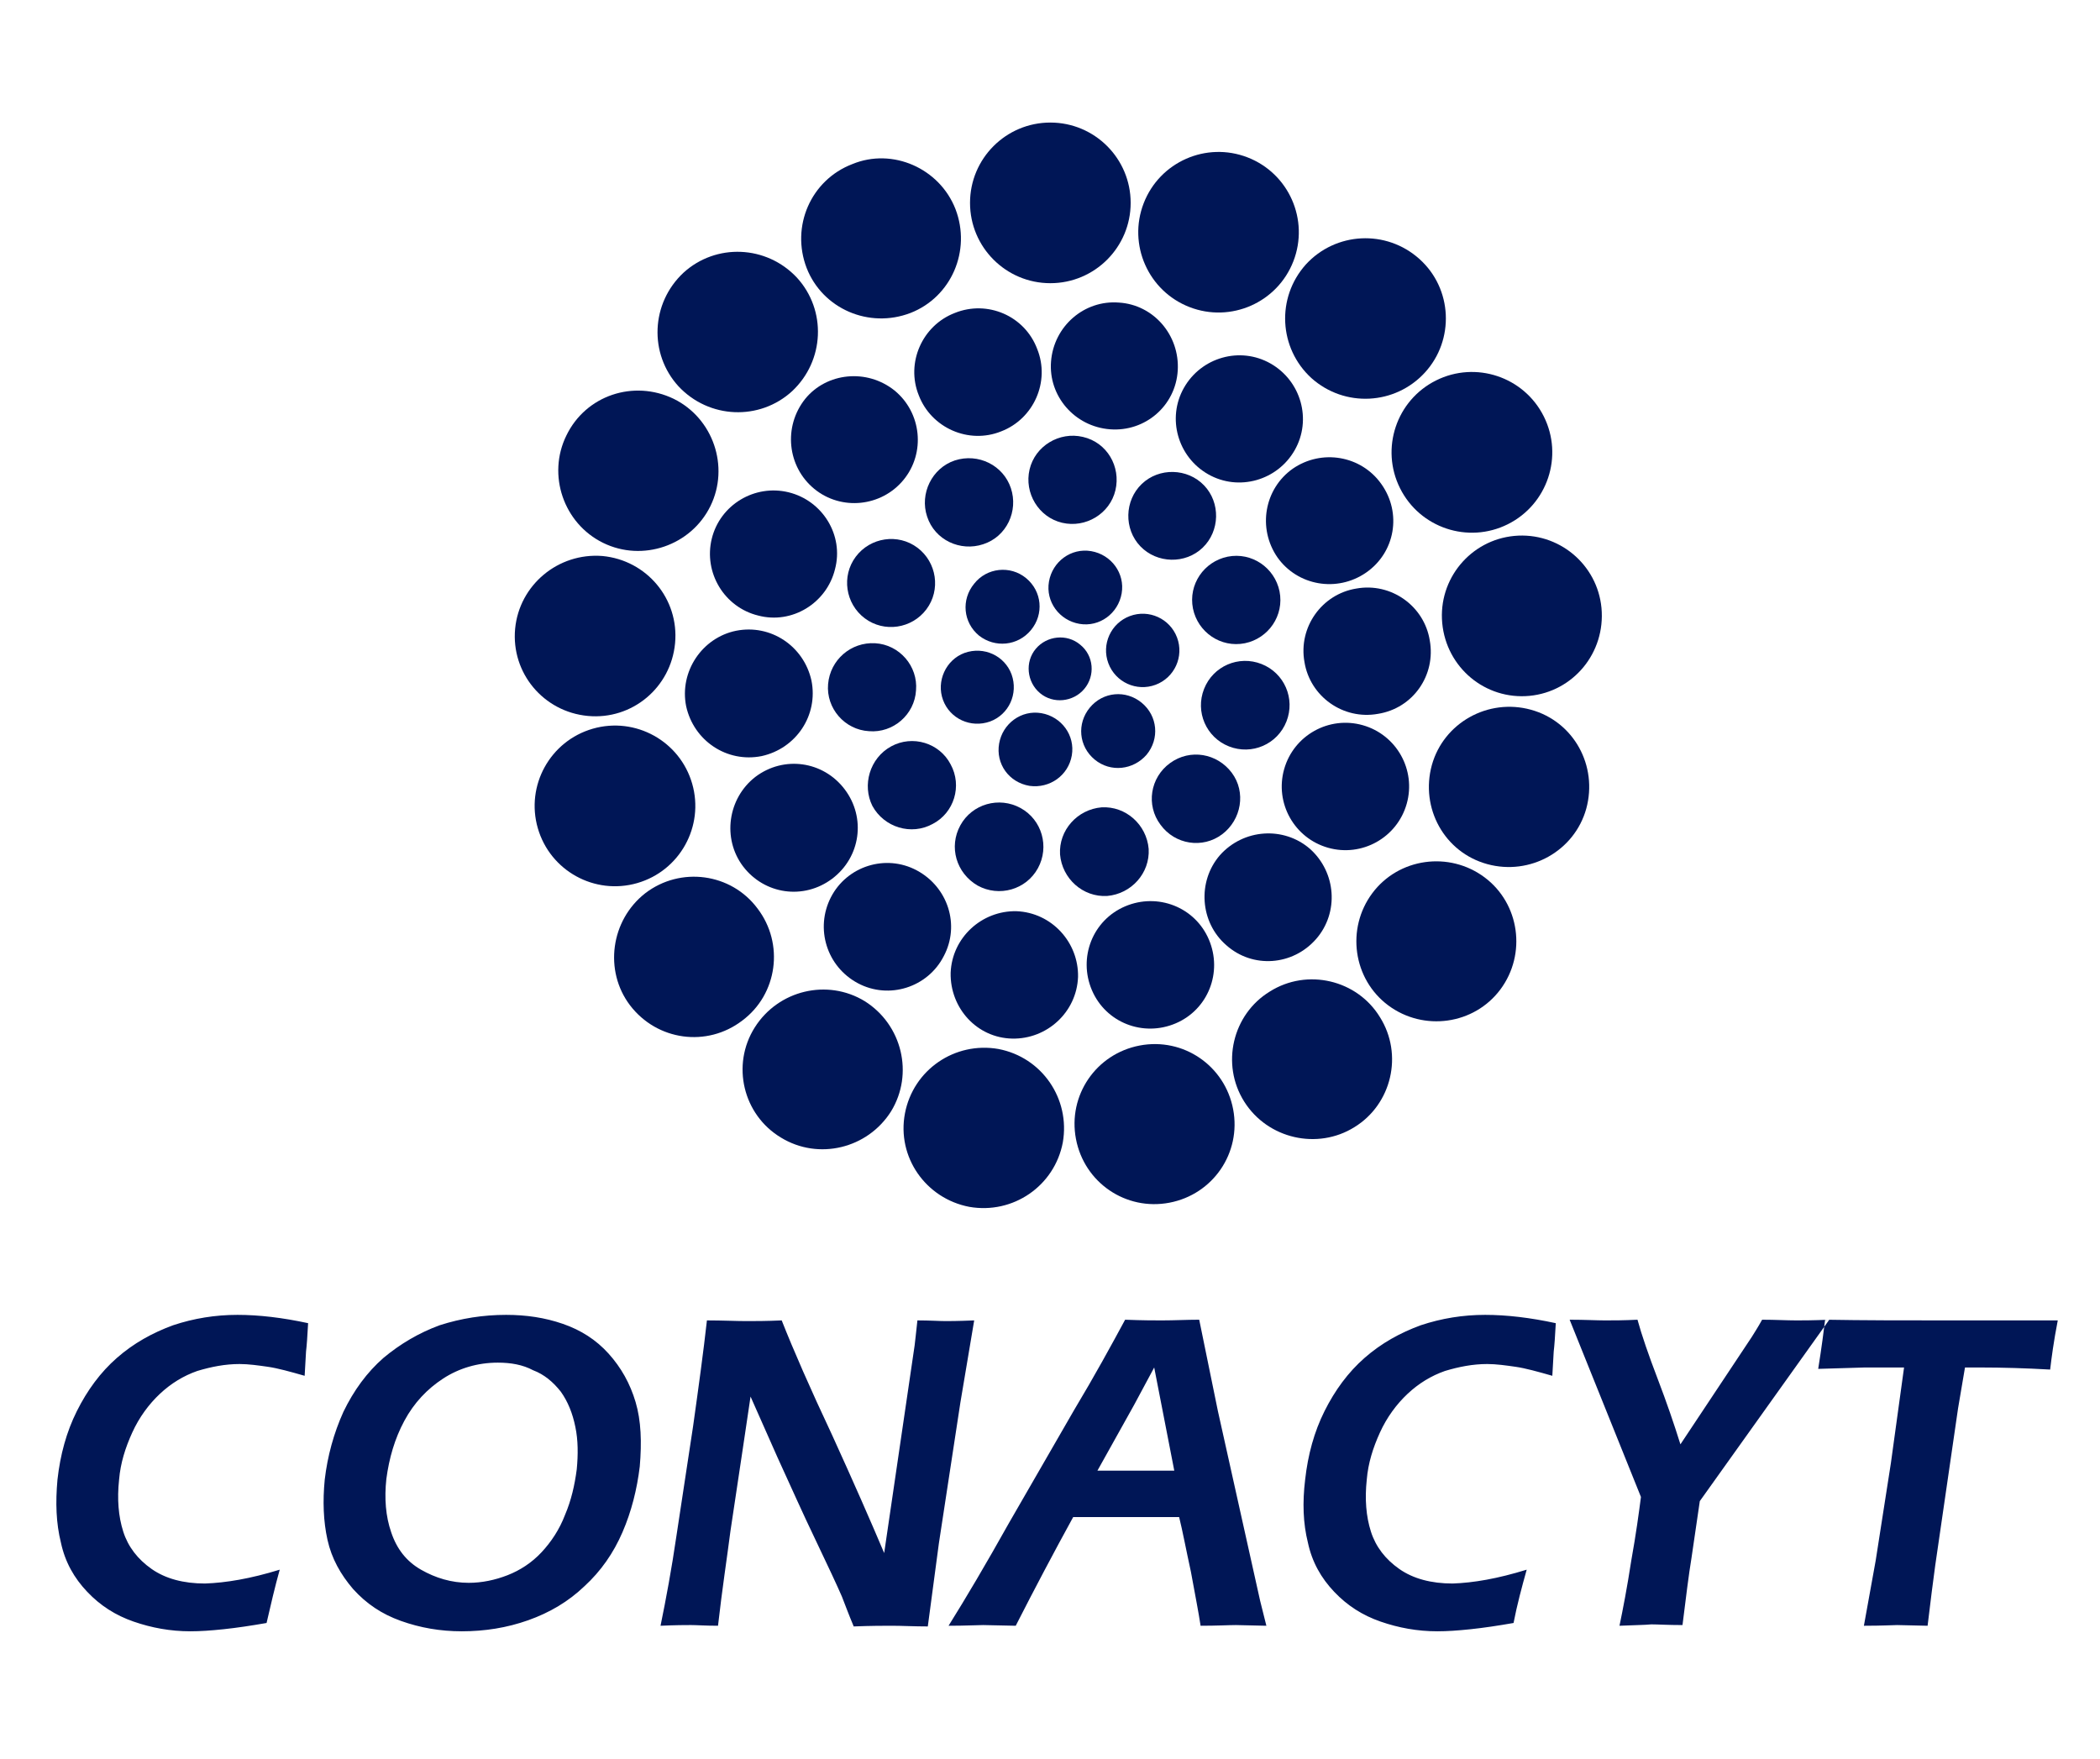 <?xml version="1.0" encoding="utf-8"?>
<!-- Generator: Adobe Illustrator 21.0.2, SVG Export Plug-In . SVG Version: 6.00 Build 0)  -->
<svg version="1.1" id="Layer_1" xmlns="http://www.w3.org/2000/svg" xmlns:xlink="http://www.w3.org/1999/xlink" x="0px" y="0px"
	 viewBox="0 0 303.3 254" style="enable-background:new 0 0 303.3 254;" xml:space="preserve">
<style type="text/css">
	.st0{fill:#001656;}
</style>
<g>
	<g>
		<circle class="st0" cx="151.7" cy="29.3" r="11.6"/>
		
			<ellipse transform="matrix(0.361 -0.932 0.932 0.361 81.327 185.515)" class="st0" cx="176" cy="33.4" rx="11.6" ry="11.6"/>
		<path class="st0" d="M205.8,53.8c-4.3,4.7-11.6,5.1-16.4,0.8c-4.7-4.3-5.1-11.6-0.8-16.4c4.3-4.7,11.6-5.1,16.4-0.8
			C209.8,41.7,210.1,49.1,205.8,53.8z"/>
		
			<ellipse transform="matrix(0.895 -0.447 0.447 0.895 -6.834 101.784)" class="st0" cx="212.5" cy="65.4" rx="11.6" ry="11.6"/>
		<path class="st0" d="M220.9,100.5c-6.4,0.6-12-4.1-12.6-10.5c-0.6-6.4,4.1-12,10.4-12.6c6.4-0.6,12,4.1,12.6,10.4
			C231.9,94.3,227.2,99.9,220.9,100.5z"/>
		<path class="st0" d="M214.8,124.8c-6.2-1.7-9.7-8.1-8-14.3c1.7-6.1,8.1-9.7,14.3-8c6.2,1.7,9.7,8.1,8,14.3
			C227.4,122.9,221,126.5,214.8,124.8z"/>
		<path class="st0" d="M200.5,145.2c-5.1-3.8-6.1-11.1-2.3-16.2c3.8-5.1,11.1-6.1,16.2-2.3c5.1,3.8,6.1,11.1,2.3,16.2
			C212.9,148,205.6,149,200.5,145.2z"/>
		<path class="st0" d="M179.7,159.1c-3.4-5.4-1.7-12.6,3.7-15.9c5.4-3.4,12.6-1.7,15.9,3.7c3.4,5.4,1.7,12.6-3.7,15.9
			C190.3,166.1,183.1,164.5,179.7,159.1z"/>
		<path class="st0" d="M155.4,164.5c-1.2-6.3,2.9-12.3,9.2-13.5c6.3-1.2,12.3,2.9,13.5,9.2c1.2,6.3-2.9,12.3-9.2,13.5
			C162.6,174.9,156.6,170.8,155.4,164.5z"/>
		<path class="st0" d="M130.7,160.8c1.2-6.3,7.2-10.4,13.5-9.3c6.3,1.2,10.4,7.2,9.3,13.5c-1.2,6.3-7.2,10.4-13.5,9.3
			C133.7,173.1,129.5,167.1,130.7,160.8z"/>
		<path class="st0" d="M109,148.4c3.4-5.4,10.5-7.1,15.9-3.8c5.4,3.4,7.1,10.5,3.8,15.9c-3.4,5.4-10.5,7.1-15.9,3.8
			C107.3,161,105.6,153.8,109,148.4z"/>
		<path class="st0" d="M93.2,129c5.1-3.9,12.4-2.9,16.2,2.2c3.9,5.1,2.9,12.4-2.2,16.2c-5.1,3.9-12.3,2.9-16.2-2.2
			C87.2,140.2,88.2,132.9,93.2,129z"/>
		
			<ellipse transform="matrix(0.961 -0.277 0.277 0.961 -28.758 29.13)" class="st0" cx="88.8" cy="116.4" rx="11.6" ry="11.6"/>
		<path class="st0" d="M87,80.3c6.4,0.6,11.1,6.2,10.5,12.6c-0.6,6.4-6.2,11.1-12.6,10.5c-6.4-0.6-11.1-6.2-10.5-12.6
			C75,84.5,80.6,79.8,87,80.3z"/>
		<path class="st0" d="M97.3,57.6c5.7,2.8,8.1,9.8,5.3,15.5c-2.8,5.7-9.8,8.1-15.5,5.3c-5.7-2.8-8.1-9.8-5.3-15.5
			C84.6,57.1,91.5,54.8,97.3,57.6z"/>
		<path class="st0" d="M115.1,40.1c4.3,4.7,4,12-0.7,16.4c-4.7,4.3-12,4-16.4-0.7c-4.3-4.7-4-12,0.7-16.4
			C103.4,35.1,110.7,35.4,115.1,40.1z"/>
		<path class="st0" d="M138,30.2c2.3,6-0.6,12.7-6.5,15c-6,2.3-12.7-0.6-15-6.5c-2.3-6,0.6-12.7,6.6-15
			C128.9,21.3,135.7,24.3,138,30.2z"/>
		<path class="st0" d="M149.8,50.4c1.9,4.7-0.5,10.1-5.2,11.9c-4.7,1.9-10.1-0.5-11.9-5.2c-1.9-4.7,0.5-10.1,5.2-11.9
			C142.6,43.3,148,45.6,149.8,50.4z"/>
		<path class="st0" d="M170.1,53.5c-0.3,5.1-4.7,8.9-9.8,8.5c-5.1-0.4-8.9-4.8-8.5-9.8c0.4-5.1,4.8-8.9,9.8-8.5
			C166.6,44,170.4,48.4,170.1,53.5z"/>
		<path class="st0" d="M187,65c-2.5,4.4-8.1,6-12.5,3.5c-4.4-2.5-6-8.1-3.5-12.5c2.5-4.4,8.1-6,12.5-3.5C187.9,55,189.5,60.6,187,65
			z"/>
		<path class="st0" d="M197.3,82.7c-4.2,2.9-9.9,1.9-12.8-2.2c-2.9-4.2-1.9-9.9,2.2-12.8c4.2-2.9,9.9-1.9,12.8,2.2
			C202.5,74.1,201.5,79.8,197.3,82.7z"/>
		<path class="st0" d="M199,103.1c-5,0.9-9.8-2.5-10.6-7.5c-0.9-5,2.5-9.8,7.5-10.6c5-0.9,9.8,2.5,10.6,7.5
			C207.4,97.5,204.1,102.3,199,103.1z"/>
		
			<ellipse transform="matrix(0.272 -0.962 0.962 0.272 32.378 269.659)" class="st0" cx="194.3" cy="113.4" rx="9.2" ry="9.2"/>
		<path class="st0" d="M177.1,136.5c-3.8-3.3-4.2-9.2-0.9-13c3.4-3.8,9.2-4.2,13-0.9c3.8,3.4,4.2,9.2,0.9,13
			C186.7,139.5,180.9,139.9,177.1,136.5z"/>
		<path class="st0" d="M157.7,143c-2-4.7,0.1-10.1,4.8-12.1c4.7-2,10.1,0.1,12.1,4.8c2,4.7-0.1,10.1-4.8,12.1
			C165.1,149.8,159.7,147.7,157.7,143z"/>
		<path class="st0" d="M137.3,140.5c0.2-5.1,4.5-9,9.5-8.9c5.1,0.2,9,4.5,8.9,9.5c-0.2,5.1-4.5,9-9.5,8.9
			C141.1,149.9,137.2,145.6,137.3,140.5z"/>
		<path class="st0" d="M120,129.6c2.3-4.5,7.9-6.3,12.4-3.9c4.5,2.4,6.3,7.9,3.9,12.4c-2.3,4.5-7.9,6.3-12.4,3.9
			C119.4,139.6,117.7,134.1,120,129.6z"/>
		<path class="st0" d="M109.1,112.2c4.1-3.1,9.8-2.3,12.9,1.8c3.1,4.1,2.3,9.8-1.8,12.9c-4.1,3.1-9.8,2.3-12.9-1.8
			C104.3,121.1,105.1,115.3,109.1,112.2z"/>
		<path class="st0" d="M106.3,91.1c5-1,9.8,2.2,10.9,7.2c1,5-2.2,9.8-7.2,10.9c-5,1-9.8-2.2-10.9-7.2C98.1,97,101.4,92.1,106.3,91.1
			z"/>
		<path class="st0" d="M113.9,71.1c4.9,1.2,8,6.2,6.7,11.1c-1.2,4.9-6.2,8-11.1,6.7c-4.9-1.2-7.9-6.2-6.7-11.1
			C104,72.9,109,69.9,113.9,71.1z"/>
		<path class="st0" d="M129.2,56.4c3.9,3.2,4.5,9,1.3,12.9c-3.2,3.9-9,4.5-12.9,1.3c-3.9-3.2-4.5-9-1.3-13
			C119.4,53.8,125.2,53.2,129.2,56.4z"/>
		<path class="st0" d="M146,70.5c1.1,3.3-0.6,7-4,8.1c-3.3,1.1-7-0.6-8.1-4c-1.1-3.3,0.7-7,4-8.1C141.3,65.4,144.9,67.2,146,70.5z"
			/>
		<path class="st0" d="M161.1,70.8c-0.8,3.4-4.3,5.5-7.7,4.7c-3.4-0.8-5.5-4.3-4.7-7.7c0.8-3.4,4.3-5.5,7.7-4.7
			C159.9,63.9,161.9,67.4,161.1,70.8z"/>
		<path class="st0" d="M173.7,79.1c-2.5,2.4-6.6,2.3-9-0.2c-2.4-2.5-2.3-6.6,0.2-9c2.5-2.4,6.6-2.3,9,0.2
			C176.3,72.6,176.2,76.7,173.7,79.1z"/>
		<path class="st0" d="M179.8,92.9c-3.5,0.7-6.8-1.6-7.5-5c-0.7-3.5,1.6-6.8,5-7.5c3.5-0.7,6.8,1.6,7.5,5
			C185.5,88.9,183.2,92.2,179.8,92.9z"/>
		<path class="st0" d="M177.5,107.8c-3.3-1.3-4.9-5-3.6-8.3c1.3-3.3,5-4.9,8.3-3.6c3.3,1.3,4.9,5,3.6,8.3
			C184.5,107.5,180.8,109.1,177.5,107.8z"/>
		<path class="st0" d="M167.6,119.1c-2.1-2.8-1.5-6.8,1.4-8.9c2.9-2.1,6.8-1.4,8.9,1.4c2.1,2.8,1.4,6.8-1.4,8.9
			C173.7,122.6,169.7,122,167.6,119.1z"/>
		<path class="st0" d="M153.1,123.4c-0.2-3.5,2.5-6.5,6-6.8c3.5-0.2,6.5,2.5,6.8,6c0.2,3.5-2.5,6.5-6,6.8
			C156.4,129.6,153.4,126.9,153.1,123.4z"/>
		<path class="st0" d="M138.7,119.2c1.7-3.1,5.6-4.2,8.7-2.5c3.1,1.7,4.2,5.6,2.5,8.7c-1.7,3.1-5.6,4.2-8.7,2.5
			C138.1,126.1,137,122.3,138.7,119.2z"/>
		<path class="st0" d="M128.7,107.8c3.1-1.7,7-0.5,8.6,2.6c1.7,3.1,0.5,7-2.6,8.6c-3.1,1.7-7,0.5-8.7-2.6
			C124.5,113.4,125.6,109.5,128.7,107.8z"/>
		<path class="st0" d="M126.4,92.9c3.5,0.2,6.2,3.3,5.9,6.8c-0.2,3.5-3.3,6.2-6.8,5.9c-3.5-0.2-6.2-3.3-5.9-6.8
			C119.9,95.3,122.9,92.7,126.4,92.9z"/>
		<path class="st0" d="M132.5,79.1c2.8,2.1,3.4,6.1,1.3,8.9c-2.1,2.8-6.1,3.4-8.9,1.3c-2.8-2.1-3.4-6.1-1.3-8.9
			C125.7,77.6,129.7,77,132.5,79.1z"/>
		<path class="st0" d="M148.2,83.5c2.3,1.9,2.6,5.2,0.7,7.5c-1.9,2.3-5.2,2.6-7.5,0.8c-2.3-1.9-2.6-5.2-0.7-7.5
			C142.5,82,145.9,81.6,148.2,83.5z"/>
		<path class="st0" d="M162,85.7c-0.5,2.9-3.2,4.9-6.1,4.4c-2.9-0.5-4.9-3.2-4.4-6.1c0.5-2.9,3.2-4.9,6.1-4.4
			C160.5,80.1,162.5,82.8,162,85.7z"/>
		
			<ellipse transform="matrix(0.936 -0.351 0.351 0.936 -22.452 63.997)" class="st0" cx="165.1" cy="93.9" rx="5.3" ry="5.3"/>
		<path class="st0" d="M158.1,109.7c-2.3-1.9-2.6-5.2-0.7-7.5c1.9-2.3,5.2-2.6,7.5-0.7c2.3,1.9,2.6,5.2,0.7,7.5
			C163.7,111.2,160.4,111.6,158.1,109.7z"/>
		<path class="st0" d="M144.3,107.4c0.5-2.9,3.2-4.9,6.1-4.4c2.9,0.5,4.9,3.2,4.4,6.1c-0.5,2.9-3.2,4.8-6.1,4.4
			C145.7,113,143.8,110.3,144.3,107.4z"/>
		<path class="st0" d="M139.3,94.3c2.8-1,5.8,0.4,6.8,3.1c1,2.8-0.4,5.8-3.1,6.8c-2.8,1-5.8-0.4-6.8-3.1
			C135.2,98.4,136.6,95.3,139.3,94.3z"/>
		<path class="st0" d="M156,93.1c2,1.6,2.2,4.5,0.6,6.4c-1.6,1.9-4.5,2.2-6.4,0.6c-1.9-1.6-2.2-4.5-0.6-6.4
			C151.2,91.8,154.1,91.5,156,93.1z"/>
	</g>
	<path class="st0" d="M40.4,226.7c-0.7,2.5-1.3,5.1-1.9,7.7c-2.3,0.4-4.3,0.7-6.2,0.9c-1.9,0.2-3.4,0.3-4.8,0.3
		c-2.9,0-5.6-0.5-8.2-1.4c-2.6-0.9-4.8-2.3-6.7-4.3c-1.9-2-3.2-4.3-3.8-7.1C8.1,220,8,217,8.3,213.7c0.4-3.6,1.3-6.9,2.8-9.9
		c1.5-3,3.4-5.6,5.8-7.7c2.4-2.1,5.1-3.6,8.1-4.7c3-1,6.1-1.5,9.3-1.5c3.1,0,6.5,0.4,10.2,1.2c-0.1,1.9-0.2,3.3-0.3,4.1l-0.2,3.5
		c-2.1-0.6-3.9-1.1-5.3-1.3c-1.4-0.2-2.8-0.4-4.1-0.4c-2.1,0-4.1,0.4-6.1,1c-2,0.7-3.8,1.8-5.4,3.3c-1.6,1.5-3,3.4-4,5.6
		c-1,2.2-1.7,4.4-1.9,6.8c-0.3,2.8-0.1,5.3,0.6,7.5c0.7,2.2,2.1,4,4.1,5.4c2,1.4,4.6,2.1,7.7,2.1C32.6,228.6,36.2,228,40.4,226.7
		L40.4,226.7z M73.1,189.9c2.9,0,5.6,0.4,8.2,1.3c2.6,0.9,4.8,2.3,6.6,4.3c1.8,2,3.1,4.3,3.9,7c0.8,2.7,0.9,5.8,0.6,9.3
		c-0.4,3.3-1.2,6.5-2.5,9.5c-1.3,3-3.1,5.6-5.5,7.8c-2.3,2.2-5,3.8-8.1,4.9c-3.1,1.1-6.3,1.6-9.6,1.6c-3.1,0-6-0.5-8.8-1.5
		c-2.8-1-5-2.5-6.9-4.6c-1.8-2.1-3.1-4.4-3.7-7.1c-0.6-2.7-0.7-5.6-0.4-8.7c0.4-3.4,1.3-6.7,2.7-9.8c1.5-3.1,3.4-5.7,5.8-7.8
		c2.4-2,5.1-3.6,8.1-4.7C66.6,190.4,69.8,189.9,73.1,189.9L73.1,189.9z M71.9,196.8c-2.9,0-5.6,0.8-7.9,2.3
		c-2.3,1.5-4.2,3.5-5.6,6.1c-1.4,2.6-2.2,5.4-2.6,8.4c-0.3,2.8-0.1,5.4,0.7,7.7c0.8,2.4,2.2,4.2,4.3,5.4c2.1,1.2,4.4,1.9,6.9,1.9
		c1.9,0,3.8-0.4,5.6-1.1c1.8-0.7,3.5-1.8,4.9-3.3c1.4-1.5,2.6-3.3,3.4-5.4c0.9-2.1,1.4-4.3,1.7-6.6c0.2-2.1,0.2-4.2-0.2-6.1
		c-0.4-2-1.1-3.7-2.1-5.1c-1.1-1.4-2.4-2.5-4-3.1C75.5,197.1,73.8,196.8,71.9,196.8L71.9,196.8z M95.4,234.8c0.8-3.9,1.6-8.2,2.3-13
		l2.4-15.8c0.8-5.7,1.5-10.8,2-15.3c2.3,0,4.2,0.1,5.7,0.1c1.2,0,2.9,0,5.1-0.1c1.7,4.3,4.1,9.8,7.3,16.6c3.1,6.8,5.6,12.5,7.5,17
		l4.4-30c0.1-0.7,0.2-1.9,0.4-3.6c1.8,0,3.2,0.1,4.1,0.1c0.4,0,1.7,0,4.1-0.1l-2,11.9l-3.1,20.3l-1.6,12c-2,0-3.7-0.1-5.2-0.1
		c-1.1,0-3,0-5.5,0.1c-0.8-1.9-1.3-3.3-1.7-4.3c-0.6-1.4-2-4.4-4.1-8.8c-1.4-2.9-3.1-6.7-5.2-11.3c-1.5-3.4-2.8-6.3-3.9-8.8
		c-0.5,3.5-1.5,10-2.9,19.4c-0.5,3.9-1.2,8.4-1.8,13.7c-1.8,0-3.1-0.1-3.9-0.1C99,234.7,97.6,234.7,95.4,234.8L95.4,234.8z
		 M137,234.8c2.5,0,4.1-0.1,5-0.1l4.7,0.1c2.7-5.3,5.5-10.6,8.3-15.7h15.3c0.5,2,1,4.7,1.7,7.9c0.6,3.3,1.1,5.8,1.4,7.8
		c2.4,0,4.1-0.1,5.1-0.1l4.4,0.1l-0.9-3.6l-6.1-27.4l-2.7-13.2c-1.8,0-3.6,0.1-5.4,0.1c-1,0-2.8,0-5.3-0.1c-2,3.7-4.4,8.1-7.4,13.1
		l-9.4,16.3C142.4,225.9,139.5,230.8,137,234.8L137,234.8z M158.5,212.4l5.3-9.5l2.9-5.4l2.9,14.9H158.5L158.5,212.4z M220.5,226.7
		c-0.7,2.5-1.4,5.1-1.9,7.7c-2.3,0.4-4.3,0.7-6.2,0.9c-1.9,0.2-3.4,0.3-4.8,0.3c-2.9,0-5.6-0.5-8.2-1.4c-2.6-0.9-4.8-2.3-6.7-4.3
		c-1.9-2-3.2-4.3-3.8-7.1c-0.7-2.8-0.8-5.8-0.4-9.1c0.4-3.6,1.3-6.9,2.8-9.9c1.5-3,3.4-5.6,5.8-7.7c2.4-2.1,5.1-3.6,8.1-4.7
		c3-1,6.1-1.5,9.3-1.5c3.1,0,6.5,0.4,10.2,1.2c-0.1,1.9-0.2,3.3-0.3,4.1l-0.2,3.5c-2.1-0.6-3.9-1.1-5.3-1.3
		c-1.4-0.2-2.8-0.4-4.1-0.4c-2.1,0-4.1,0.4-6.1,1c-2,0.7-3.8,1.8-5.4,3.3c-1.6,1.5-3,3.4-4,5.6c-1,2.2-1.7,4.4-1.9,6.8
		c-0.3,2.8-0.1,5.3,0.6,7.5c0.7,2.2,2.1,4,4.1,5.4c2,1.4,4.6,2.1,7.7,2.1C212.8,228.6,216.3,228,220.5,226.7L220.5,226.7z
		 M233.9,234.8c0.5-2.4,1.1-5.5,1.7-9.4c0.7-3.9,1.1-6.9,1.4-9.2l-10.3-25.6c2.2,0,3.9,0.1,5.1,0.1c1.2,0,2.7,0,4.7-0.1
		c0.6,2.2,1.6,5.1,2.9,8.5c1.3,3.4,2.4,6.6,3.3,9.5l10.3-15.5c0.3-0.5,0.9-1.4,1.5-2.5c1.9,0,3.5,0.1,5,0.1c0.8,0,2.3,0,4.7-0.1
		l-18.7,26.2l-1.2,8.2c-0.4,2.4-0.8,5.7-1.3,9.7c-2.1,0-3.6-0.1-4.5-0.1C237.5,234.7,236,234.7,233.9,234.8L233.9,234.8z
		 M269.2,234.8c2.7,0,4.3-0.1,4.8-0.1l4.4,0.1c0.2-1.7,0.4-3.3,0.6-4.9l0.5-3.8l3.3-22.7l1-5.9h2.2c3.2,0,6.6,0.1,10.1,0.3
		c0.2-1.7,0.5-4,1.1-7.1l-5.6,0l-10.5,0c-6.1,0-12,0-17.5-0.1c-0.2,1.6-0.5,4-1,7.1l6.7-0.2l1.8,0l1.9,0h2l-1.9,13.8l-2.2,14.1
		L269.2,234.8z"/>
</g>
</svg>

